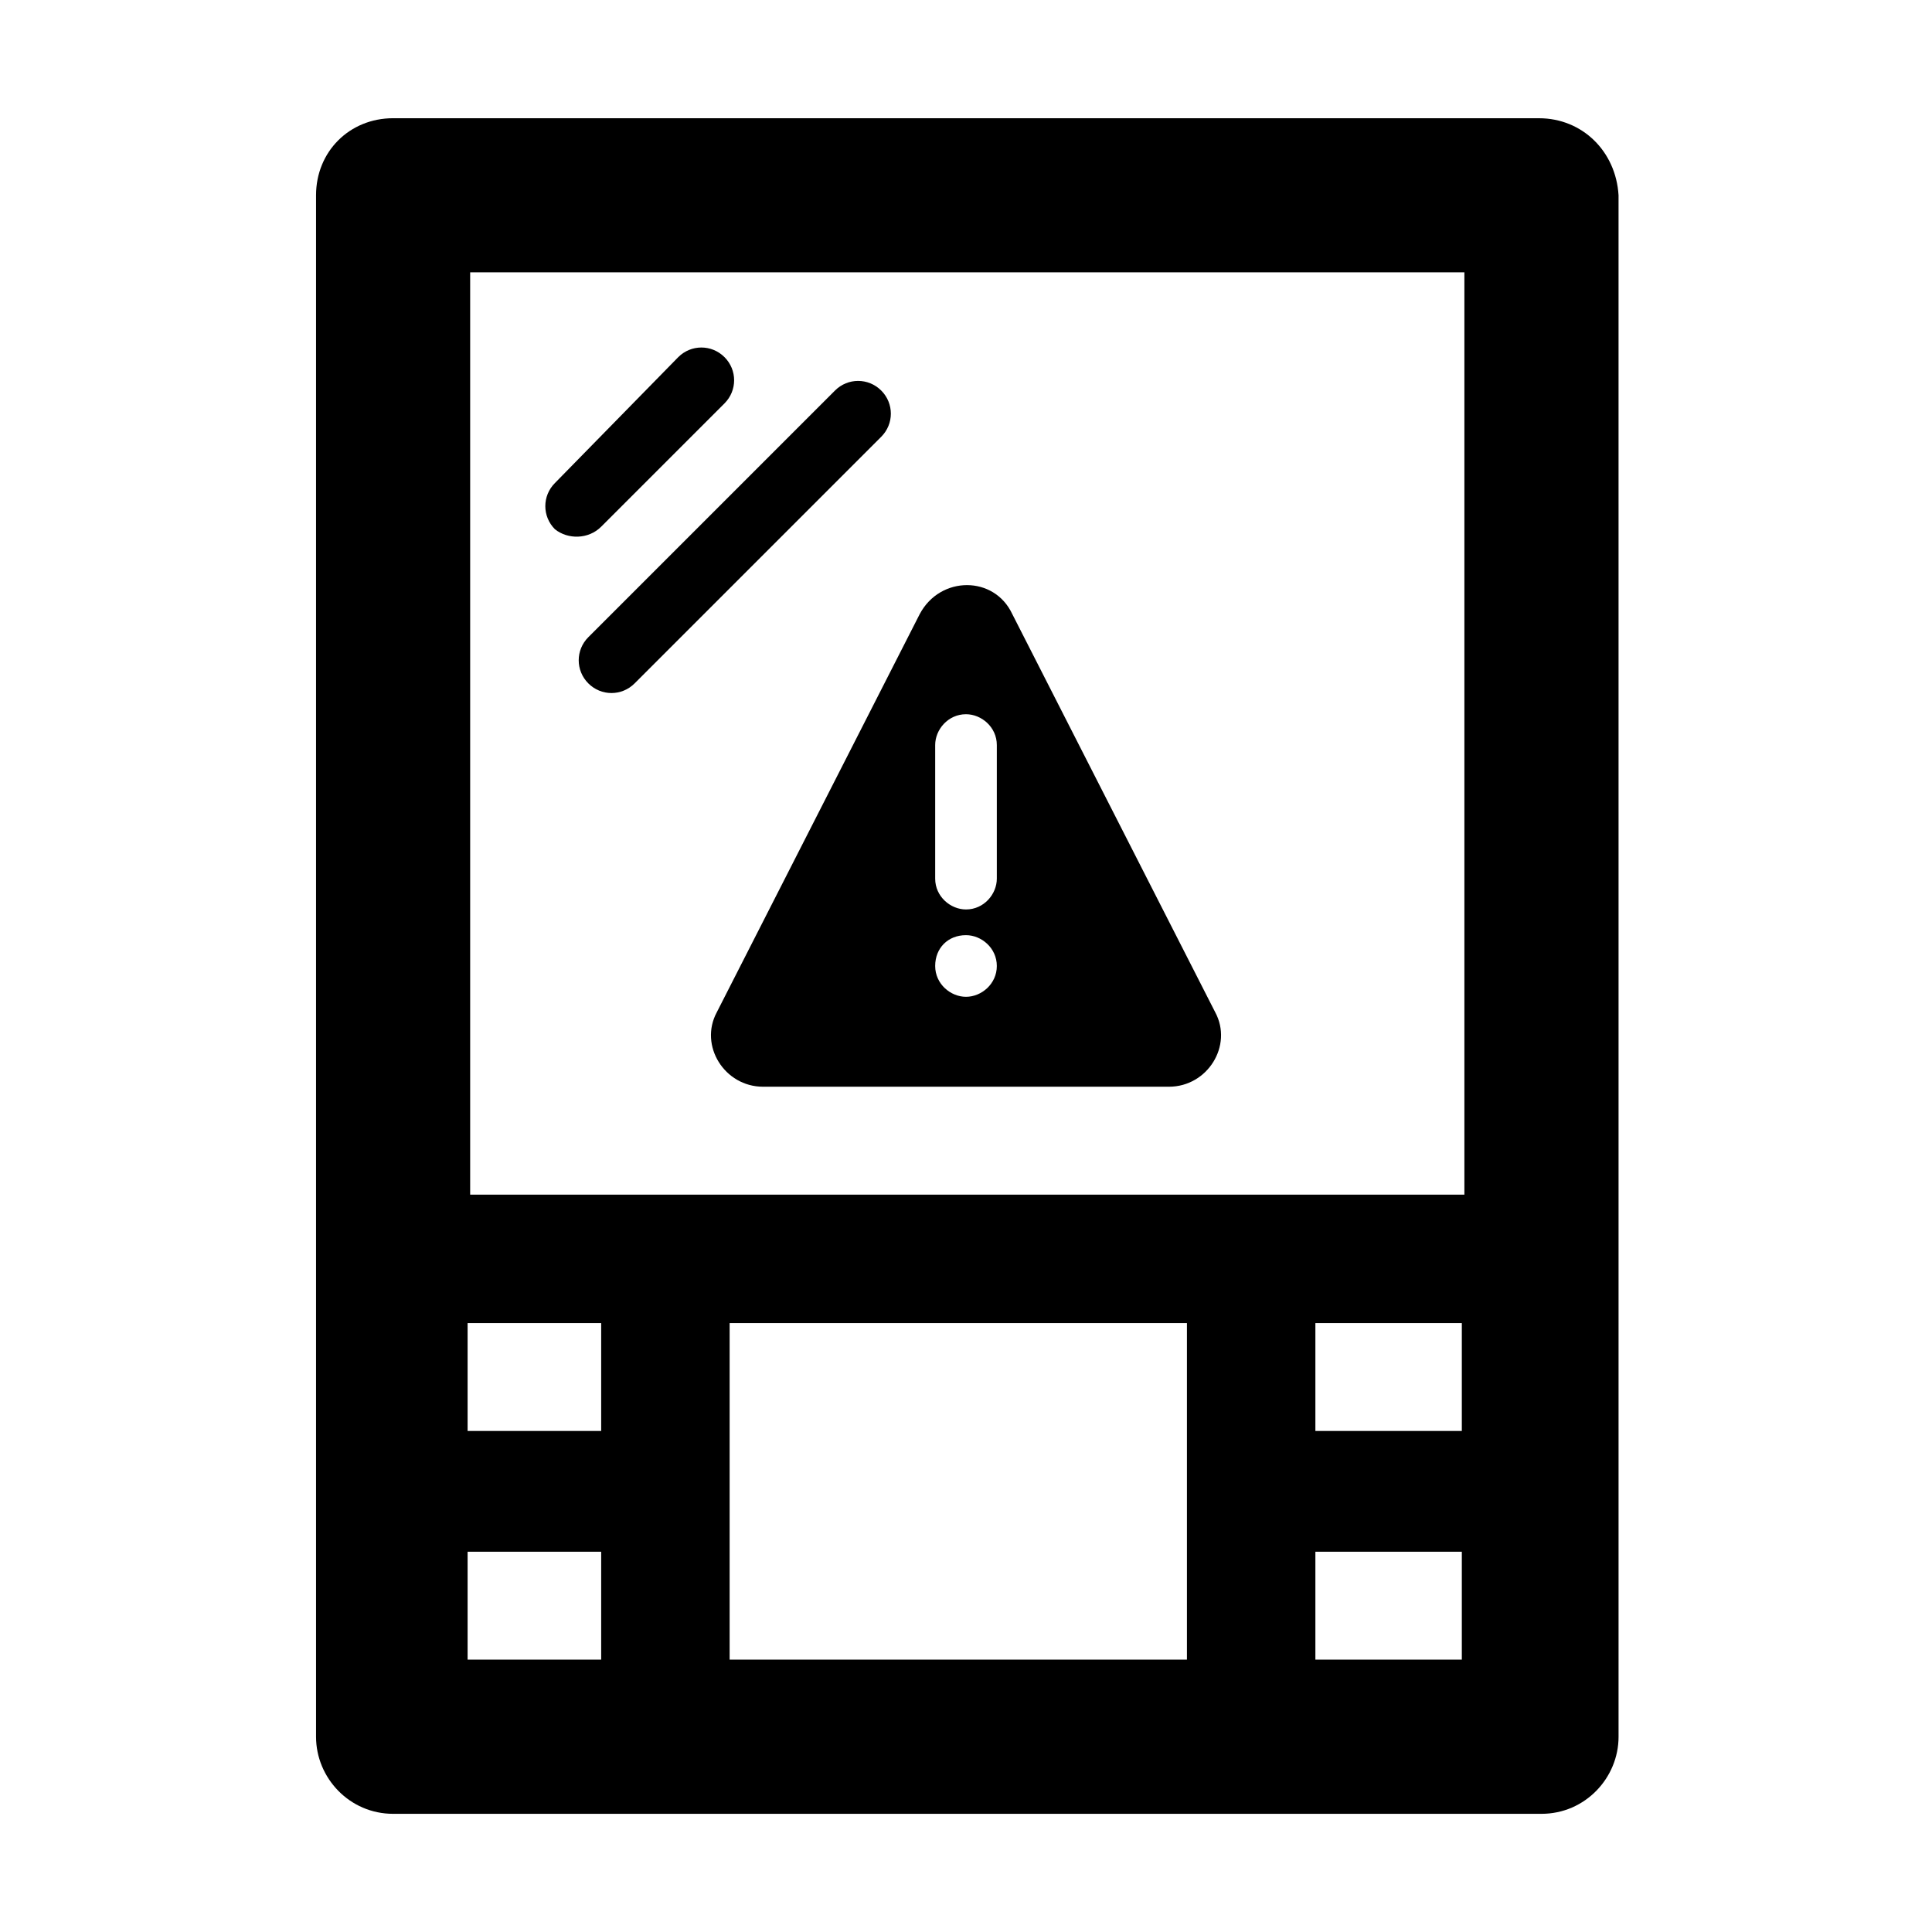 <?xml version="1.0" encoding="UTF-8"?>
<!-- The Best Svg Icon site in the world: iconSvg.co, Visit us! https://iconsvg.co -->
<svg fill="#000000" width="800px" height="800px" version="1.1" viewBox="144 144 512 512" xmlns="http://www.w3.org/2000/svg">
 <g>
  <path d="m303.32 283.58 32.68-32.68c3.402-3.402 3.402-8.852 0-12.254-3.402-3.402-8.852-3.402-12.254 0l-32.68 33.359c-3.402 3.402-3.402 8.852 0 12.254 3.406 2.723 8.852 2.723 12.254-0.68z"/>
  <path d="m299.92 325.11c3.402 3.402 8.852 3.402 12.254 0l65.359-65.359c3.402-3.402 3.402-8.852 0-12.254s-8.852-3.402-12.254 0l-65.359 65.359c-3.406 3.402-3.406 8.848 0 12.254z"/>
  <path d="m551.82 175.33h-303.64c-11.574 0-20.426 8.852-20.426 20.426v408.5c0 10.895 8.852 20.426 20.426 20.426h304.33c11.574 0 20.426-9.531 20.426-20.426l-0.004-408.5c-0.68-11.574-9.531-20.422-21.105-20.422zm-248.5 408.49h-35.402v-28.594h35.402zm0-60.594h-35.402v-28.594h35.402zm155.91 60.594h-121.87v-89.188h121.19v89.188zm72.168 0h-38.809v-28.594h38.809zm0-60.594h-38.809v-28.594h38.809zm0-62.633h-262.8v-244.42h263.48v244.42z"/>
  <path d="m466.04 412.25-53.785-105.53c-4.766-10.211-19.062-10.211-24.508 0l-53.785 105.53c-4.766 8.852 2.043 19.742 12.254 19.742h107.57c10.211 0 17.02-10.891 12.254-19.742zm-66.039-4.086c-4.086 0-8.168-3.402-8.168-8.168s3.402-8.168 8.168-8.168c4.086 0 8.168 3.402 8.168 8.168s-4.086 8.168-8.168 8.168zm8.168-31.316c0 4.086-3.402 8.168-8.168 8.168-4.086 0-8.168-3.402-8.168-8.168v-35.402c0-4.086 3.402-8.168 8.168-8.168 4.086 0 8.168 3.402 8.168 8.168z"/>
 </g>
</svg>
